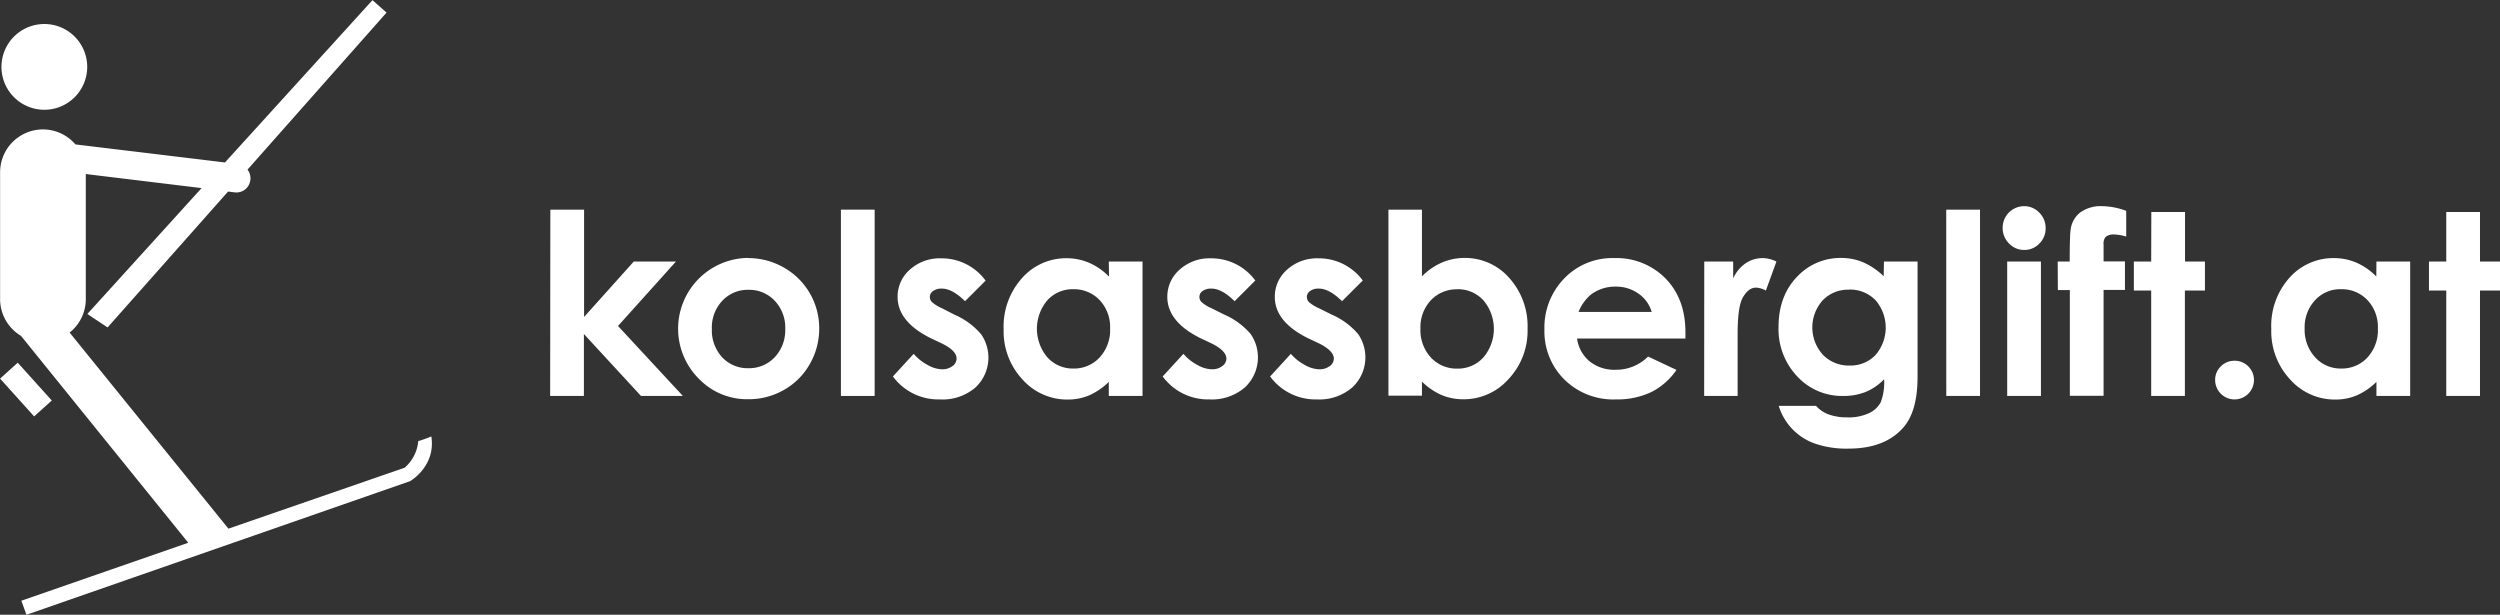 <?xml version="1.0" encoding="UTF-8"?>
<svg xmlns="http://www.w3.org/2000/svg" id="Ebene_1" data-name="Ebene 1" viewBox="0 0 533.53 131.19">
  <rect x="0" y="0" width="533.53" height="131.19" fill="#333333" stroke="none"/>
  <defs>
    <style>.cls-1{fill:#fff;}</style>
  </defs>
  <path class="cls-1" d="M145.89,400.6h7.2v22.9l10.6-11.82h9l-12.36,13.75,13.84,14.93h-8.94l-12.18-13.22v13.22h-7.2Z" transform="translate(-28.44 -355.86)"></path>
  <path class="cls-1" d="M188.06,410.94a15.22,15.22,0,0,1,7.63,2,14.86,14.86,0,0,1,7.58,13,15.13,15.13,0,0,1-2,7.6,14.58,14.58,0,0,1-5.5,5.52,15.15,15.15,0,0,1-7.67,2,14.3,14.3,0,0,1-10.54-4.39,15.11,15.11,0,0,1,10.51-25.77Zm.12,6.77a7.4,7.4,0,0,0-5.59,2.34,8.26,8.26,0,0,0-2.23,6,8.46,8.46,0,0,0,2.21,6.07,7.39,7.39,0,0,0,5.58,2.32,7.49,7.49,0,0,0,5.63-2.35,8.42,8.42,0,0,0,2.24-6,8.33,8.33,0,0,0-2.2-6A7.46,7.46,0,0,0,188.18,417.71Z" transform="translate(-28.44 -355.86)"></path>
  <path class="cls-1" d="M207.9,400.6h7.2v39.76h-7.2Z" transform="translate(-28.44 -355.86)"></path>
  <path class="cls-1" d="M238.85,415.68l-4.46,4.46q-2.71-2.68-4.93-2.69a3,3,0,0,0-1.89.52,1.52,1.52,0,0,0-.69,1.27,1.56,1.56,0,0,0,.43,1.07,8,8,0,0,0,2.15,1.33L232.1,423a15.56,15.56,0,0,1,5.72,4.19,8.73,8.73,0,0,1-1.25,11.4A10.77,10.77,0,0,1,229,441.1a12,12,0,0,1-10-4.9l4.43-4.83a10.23,10.23,0,0,0,3,2.39,6.51,6.51,0,0,0,3,.91,3.57,3.57,0,0,0,2.29-.69,2,2,0,0,0,.87-1.58c0-1.11-1-2.19-3.14-3.24L227,428q-7-3.51-7-8.78a7.62,7.62,0,0,1,2.62-5.82,9.53,9.53,0,0,1,6.71-2.41,11.62,11.62,0,0,1,9.44,4.74Z" transform="translate(-28.44 -355.86)"></path>
  <path class="cls-1" d="M265.07,411.68h7.2v28.68h-7.2v-3a14.07,14.07,0,0,1-4.23,2.89,11.77,11.77,0,0,1-4.59.88,12.76,12.76,0,0,1-9.62-4.31,15.05,15.05,0,0,1-4-10.72,15.44,15.44,0,0,1,3.92-10.89,12.52,12.52,0,0,1,9.54-4.24,12.09,12.09,0,0,1,4.84,1,13.23,13.23,0,0,1,4.19,2.93Zm-7.57,5.9a7.28,7.28,0,0,0-5.54,2.36,9.42,9.42,0,0,0,0,12.17,7.26,7.26,0,0,0,5.53,2.4,7.42,7.42,0,0,0,5.62-2.36,8.61,8.61,0,0,0,2.24-6.18,8.39,8.39,0,0,0-2.24-6.07A7.53,7.53,0,0,0,257.5,417.58Z" transform="translate(-28.44 -355.86)"></path>
  <path class="cls-1" d="M296.38,415.68l-4.46,4.46q-2.71-2.68-4.93-2.69a3.06,3.06,0,0,0-1.9.52,1.51,1.51,0,0,0-.68,1.27,1.56,1.56,0,0,0,.43,1.07,8,8,0,0,0,2.15,1.33l2.64,1.32a15.65,15.65,0,0,1,5.72,4.19,8.77,8.77,0,0,1-1.25,11.4,10.8,10.8,0,0,1-7.53,2.55,12,12,0,0,1-10-4.9l4.43-4.83a10.19,10.19,0,0,0,3,2.39,6.55,6.55,0,0,0,3,.91,3.6,3.6,0,0,0,2.3-.69,2,2,0,0,0,.87-1.58q0-1.66-3.14-3.24L284.56,428q-7-3.51-7-8.78a7.63,7.63,0,0,1,2.63-5.82,9.51,9.51,0,0,1,6.71-2.41,11.62,11.62,0,0,1,9.44,4.74Z" transform="translate(-28.44 -355.86)"></path>
  <path class="cls-1" d="M319.31,415.68l-4.46,4.46q-2.72-2.68-4.93-2.69a3.06,3.06,0,0,0-1.9.52,1.54,1.54,0,0,0-.68,1.27,1.56,1.56,0,0,0,.43,1.07,8,8,0,0,0,2.15,1.33l2.64,1.32a15.65,15.65,0,0,1,5.72,4.19,8.77,8.77,0,0,1-1.25,11.4,10.77,10.77,0,0,1-7.53,2.55,12,12,0,0,1-10-4.9l4.43-4.83a10.1,10.1,0,0,0,3,2.39,6.51,6.51,0,0,0,3,.91,3.6,3.6,0,0,0,2.3-.69,2,2,0,0,0,.87-1.58q0-1.66-3.14-3.24L307.5,428q-7-3.51-7-8.78a7.63,7.63,0,0,1,2.63-5.82,9.51,9.51,0,0,1,6.71-2.41,11.62,11.62,0,0,1,9.44,4.74Z" transform="translate(-28.44 -355.86)"></path>
  <path class="cls-1" d="M331.9,400.6v14.24a13.57,13.57,0,0,1,4.22-2.93,12.14,12.14,0,0,1,4.85-1,12.52,12.52,0,0,1,9.54,4.24,15.4,15.4,0,0,1,3.93,10.89,15,15,0,0,1-4.06,10.72,12.76,12.76,0,0,1-9.62,4.31,12,12,0,0,1-4.62-.88,14,14,0,0,1-4.24-2.89v3h-7.15V400.6Zm7.57,17a7.56,7.56,0,0,0-5.65,2.32,8.39,8.39,0,0,0-2.24,6.07,8.61,8.61,0,0,0,2.24,6.18,7.49,7.49,0,0,0,5.65,2.36,7.34,7.34,0,0,0,5.55-2.4,9.42,9.42,0,0,0,0-12.17A7.36,7.36,0,0,0,339.47,417.58Z" transform="translate(-28.44 -355.86)"></path>
  <path class="cls-1" d="M388.13,428.1H365a7.7,7.7,0,0,0,2.67,4.87,8.41,8.41,0,0,0,5.55,1.8,9.6,9.6,0,0,0,6.94-2.82l6.06,2.85a14.26,14.26,0,0,1-5.43,4.76,17,17,0,0,1-7.51,1.54,14.86,14.86,0,0,1-11-4.26,14.46,14.46,0,0,1-4.24-10.66,15,15,0,0,1,4.23-10.9,14.18,14.18,0,0,1,10.61-4.34,14.7,14.7,0,0,1,11,4.34q4.24,4.34,4.25,11.45Zm-7.2-5.67a7.21,7.21,0,0,0-2.81-3.9,8.16,8.16,0,0,0-4.87-1.5,8.57,8.57,0,0,0-5.28,1.69,9.3,9.3,0,0,0-2.65,3.71Z" transform="translate(-28.44 -355.86)"></path>
  <path class="cls-1" d="M392.15,411.68h6.17v3.61a7.66,7.66,0,0,1,2.66-3.24,6.42,6.42,0,0,1,3.64-1.11,6.79,6.79,0,0,1,2.93.74l-2.25,6.19a4.92,4.92,0,0,0-2.08-.63c-1.11,0-2,.69-2.81,2.06s-1.14,4.06-1.14,8.07l0,1.39v11.6h-7.14Z" transform="translate(-28.44 -355.86)"></path>
  <path class="cls-1" d="M430.5,411.68h7.17v24.57q0,7.28-2.92,10.71-3.93,4.64-11.84,4.64a20.59,20.59,0,0,1-7.1-1.06,12.35,12.35,0,0,1-7.77-8.07H416a6.67,6.67,0,0,0,2.72,1.84,11.34,11.34,0,0,0,3.93.62,10.28,10.28,0,0,0,4.66-.9,5.46,5.46,0,0,0,2.5-2.32,11.83,11.83,0,0,0,.72-4.91,11.74,11.74,0,0,1-4,2.73,12.53,12.53,0,0,1-4.72.83A13,13,0,0,1,412,436.2a14.67,14.67,0,0,1-4-10.55q0-6.82,4.22-11a12.61,12.61,0,0,1,9.12-3.74,12,12,0,0,1,4.68.91,14.7,14.7,0,0,1,4.42,3Zm-7.46,6a7.51,7.51,0,0,0-5.62,2.28,8.66,8.66,0,0,0,.06,11.62,7.66,7.66,0,0,0,5.69,2.29,7.36,7.36,0,0,0,5.52-2.24,8.94,8.94,0,0,0,0-11.71A7.56,7.56,0,0,0,423,417.66Z" transform="translate(-28.44 -355.86)"></path>
  <path class="cls-1" d="M443.79,400.6H451v39.76h-7.2Z" transform="translate(-28.44 -355.86)"></path>
  <path class="cls-1" d="M460.4,399.86a4.39,4.39,0,0,1,3.25,1.38,4.55,4.55,0,0,1,1.35,3.32,4.47,4.47,0,0,1-1.34,3.28,4.32,4.32,0,0,1-3.2,1.36,4.38,4.38,0,0,1-3.28-1.39,4.63,4.63,0,0,1-1.35-3.36,4.59,4.59,0,0,1,4.57-4.59Zm-3.6,11.82H464v28.68h-7.2Z" transform="translate(-28.44 -355.86)"></path>
  <path class="cls-1" d="M467.58,411.68h2.56c0-3.76.08-6,.18-6.67a5.52,5.52,0,0,1,2-3.76,7.48,7.48,0,0,1,4.82-1.39,15.13,15.13,0,0,1,5.06,1v5.49a9.64,9.64,0,0,0-2.56-.45,2.63,2.63,0,0,0-1.84.53,2.21,2.21,0,0,0-.43,1.63l0,3.59h4.56v6.09h-4.56v22.59h-7.2V417.77h-2.56Z" transform="translate(-28.44 -355.86)"></path>
  <path class="cls-1" d="M487.56,401.1h7.19v10.58H499v6.19h-4.28v22.49h-7.19V417.87h-3.7v-6.19h3.7Z" transform="translate(-28.44 -355.86)"></path>
  <path class="cls-1" d="M505.32,432.85a4,4,0,0,1,2.93,1.2,4,4,0,0,1,1.21,2.91,4.14,4.14,0,1,1-8.28,0,3.93,3.93,0,0,1,1.21-2.91A4,4,0,0,1,505.32,432.85Z" transform="translate(-28.44 -355.86)"></path>
  <path class="cls-1" d="M535.6,411.68h7.2v28.68h-7.2v-3a14.19,14.19,0,0,1-4.23,2.89,11.77,11.77,0,0,1-4.59.88,12.76,12.76,0,0,1-9.62-4.31,15.05,15.05,0,0,1-4-10.72A15.39,15.39,0,0,1,517,415.18a12.5,12.5,0,0,1,9.53-4.24,12.11,12.11,0,0,1,4.85,1,13.23,13.23,0,0,1,4.19,2.93Zm-7.57,5.9a7.28,7.28,0,0,0-5.54,2.36,8.48,8.48,0,0,0-2.21,6.05,8.63,8.63,0,0,0,2.24,6.12,7.3,7.3,0,0,0,5.54,2.4,7.42,7.42,0,0,0,5.62-2.36,8.6,8.6,0,0,0,2.23-6.18,8.38,8.38,0,0,0-2.23-6.07A7.53,7.53,0,0,0,528,417.58Z" transform="translate(-28.44 -355.86)"></path>
  <path class="cls-1" d="M550.5,401.1h7.2v10.58H562v6.19H557.7v22.49h-7.2V417.87h-3.69v-6.19h3.69Z" transform="translate(-28.44 -355.86)"></path>
  <path class="cls-1" d="M37.6,379.28h0a9.15,9.15,0,1,0,0-18.29h0a9.15,9.15,0,0,0,0,18.29Z" transform="translate(-28.44 -355.86)"></path>
  <rect class="cls-1" x="31.42" y="433.58" width="5.07" height="10.86" transform="translate(-313.56 -220.28) rotate(-42.02)"></rect>
  <path class="cls-1" d="M120.49,449s-1.3.56-2.79,1a8.51,8.51,0,0,1-2.91,5.68l-37.6,13L43.3,426.84a9.13,9.13,0,0,0,3.45-7.15V393l24.71,3L47.08,422.87l4.32,2.87,25.71-29,1.39.17a3,3,0,0,0,3.37-2.64h0a3,3,0,0,0-.61-2.21l29.67-33.51-3-2.66L76.45,390.53l-31.91-3.85a9.14,9.14,0,0,0-6.94-3.2h0a9.15,9.15,0,0,0-9.14,9.15v27.06a9.14,9.14,0,0,0,4.45,7.84l35.71,44.16L33,484.06l1.08,3,81.89-28.52S121.49,455.38,120.49,449Z" transform="translate(-28.44 -355.86)"></path>
</svg>

